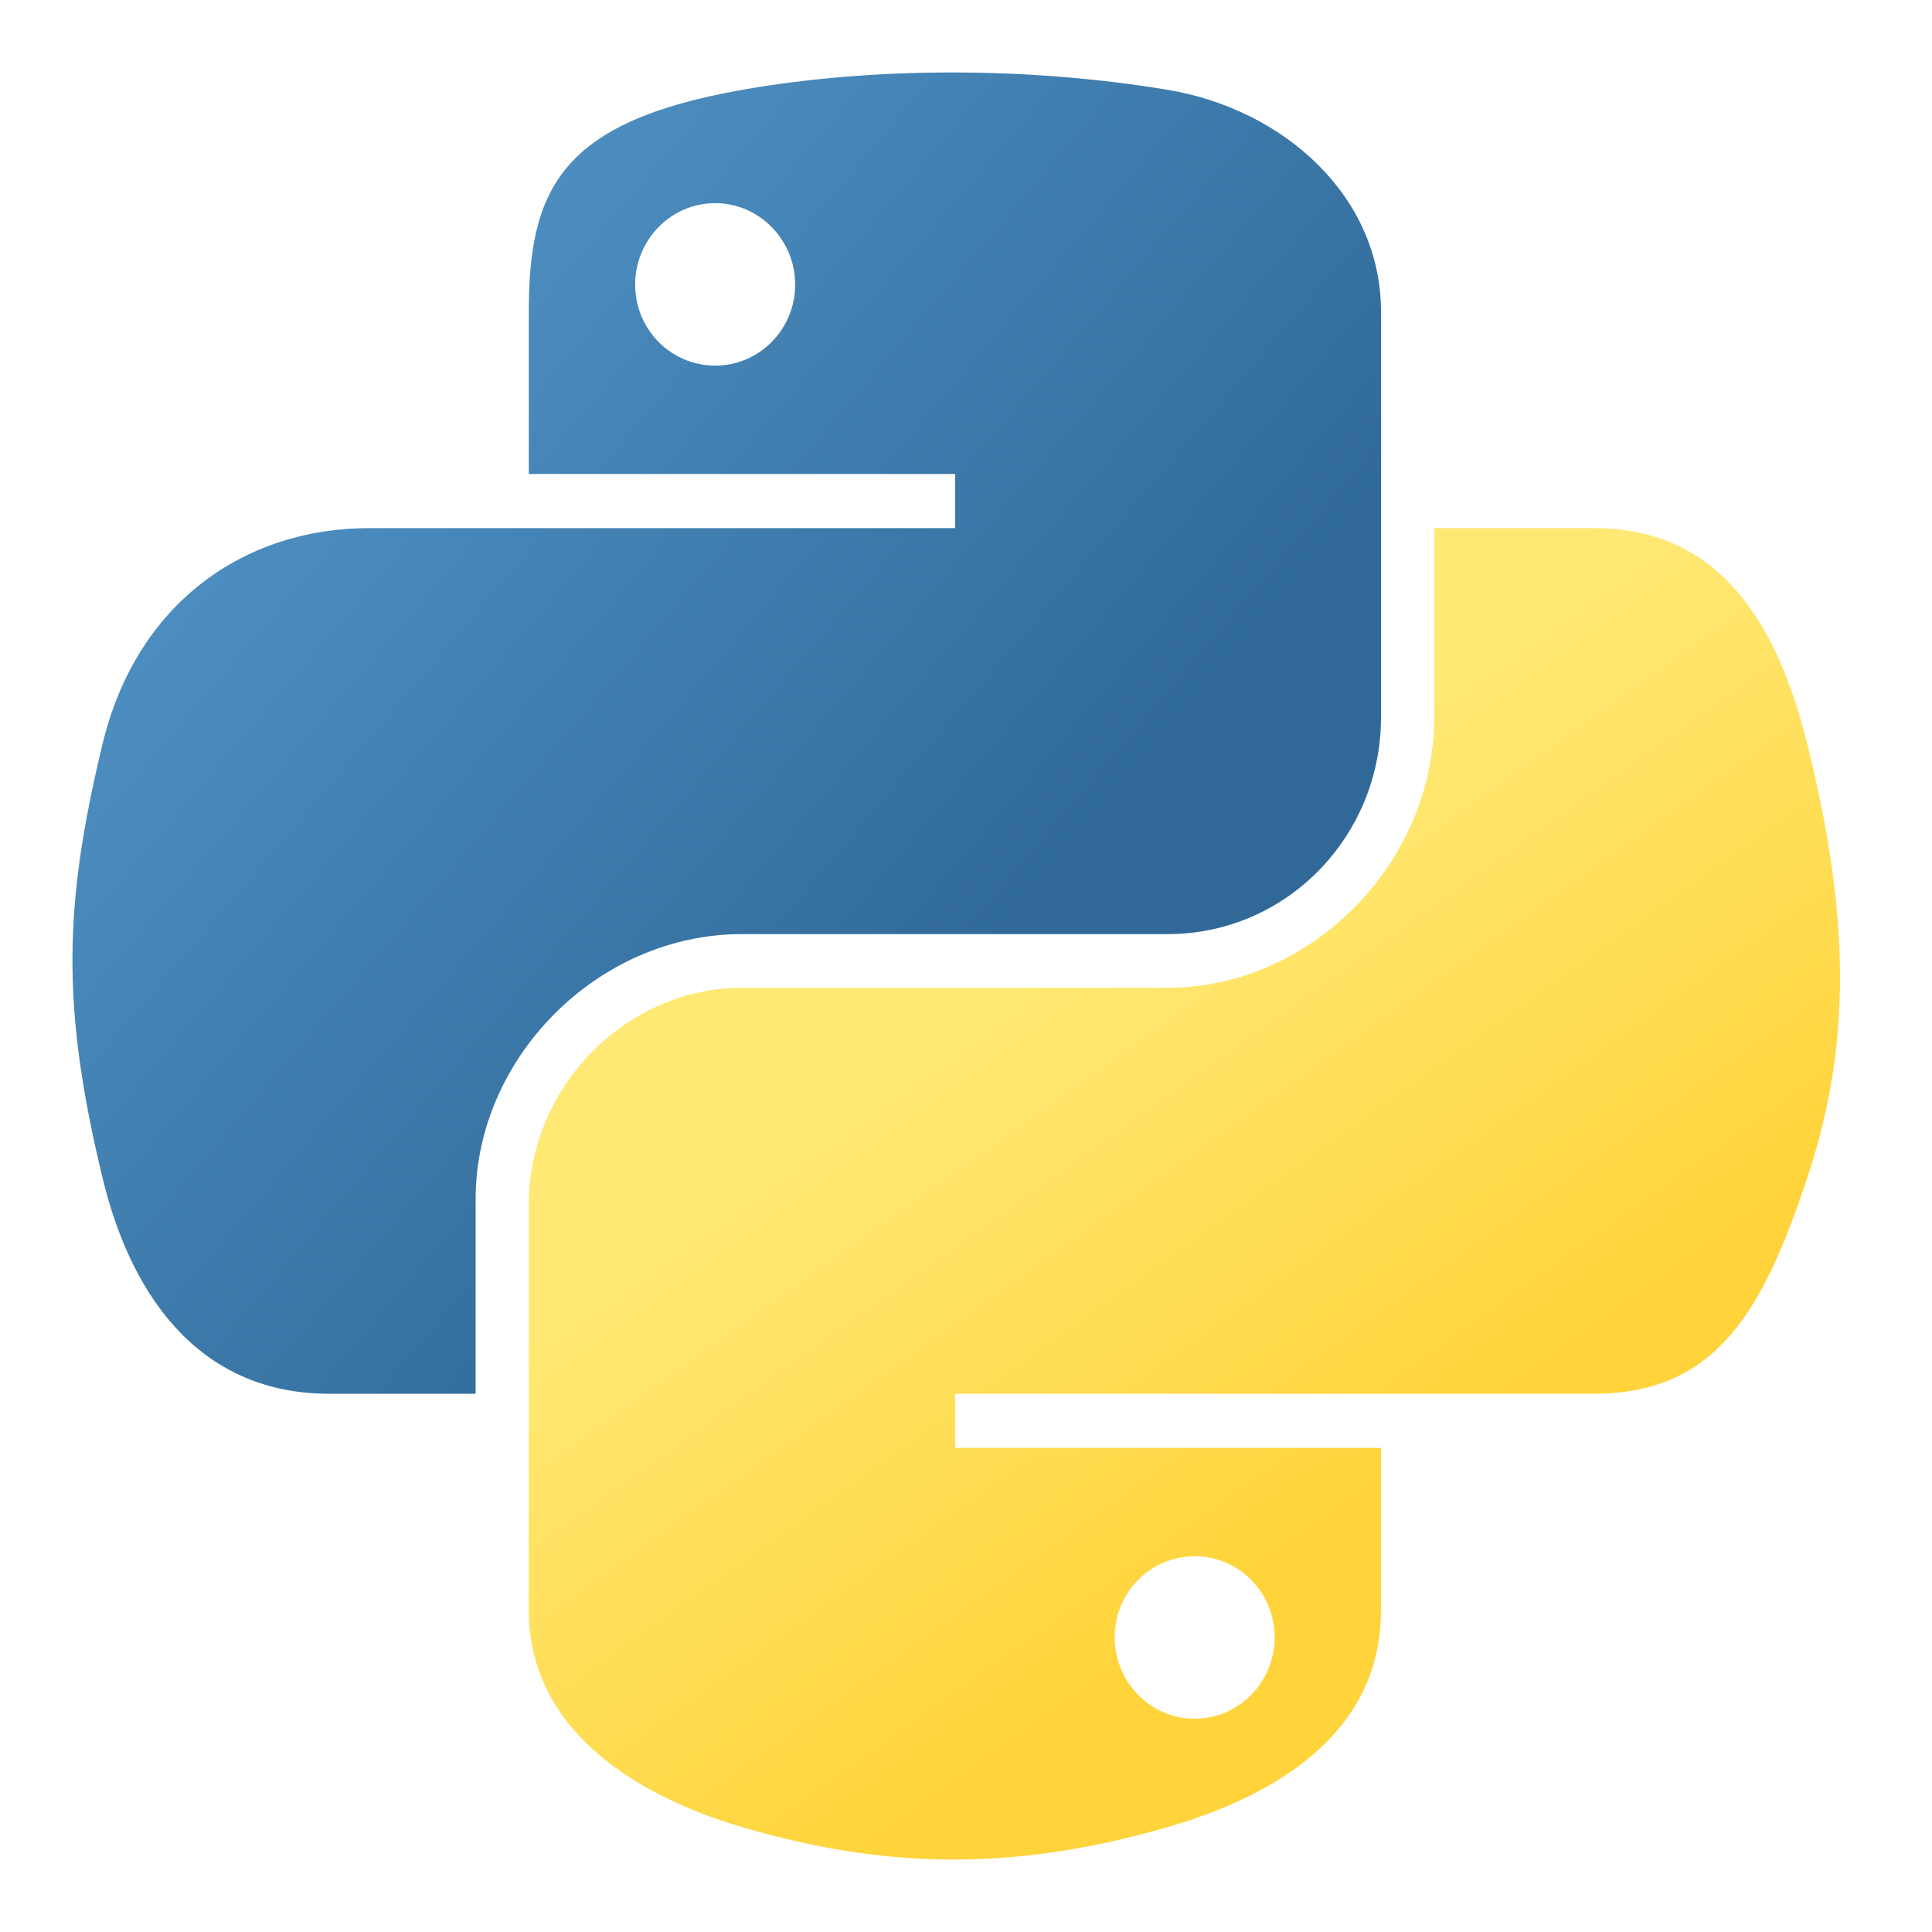 <svg width="80" height="80" viewBox="0 0 80 80" fill="none" xmlns="http://www.w3.org/2000/svg">
<g clip-path="url(#clip0_1_20607)">
<path d="M39.16 3.001C36.142 3.015 33.26 3.272 30.724 3.721C23.253 5.041 21.897 7.803 21.897 12.898V19.626H39.551V21.869H21.897H15.271C10.141 21.869 5.648 24.953 4.243 30.819C2.622 37.544 2.55 41.74 4.243 48.761C5.498 53.988 8.495 57.712 13.625 57.712H19.695V49.646C19.695 43.819 24.737 38.679 30.724 38.679H48.357C53.266 38.679 57.184 34.638 57.184 29.708V12.898C57.184 8.113 53.148 4.519 48.357 3.721C45.325 3.216 42.178 2.987 39.16 3.001ZM29.613 8.412C31.436 8.412 32.926 9.926 32.926 11.787C32.926 13.641 31.436 15.14 29.613 15.14C27.783 15.14 26.3 13.641 26.3 11.787C26.3 9.926 27.783 8.412 29.613 8.412Z" fill="url(#paint0_linear_1_20607)"/>
<path d="M59.386 21.869V29.709C59.386 35.786 54.233 40.902 48.357 40.902H30.724C25.893 40.902 21.896 45.036 21.896 49.873V66.683C21.896 71.468 26.057 74.282 30.724 75.654C36.312 77.298 41.671 77.594 48.357 75.654C52.802 74.368 57.184 71.778 57.184 66.683V59.955H39.551V57.712H57.184H66.011C71.142 57.712 73.054 54.133 74.838 48.762C76.681 43.232 76.603 37.914 74.838 30.82C73.57 25.712 71.148 21.869 66.011 21.869H59.386ZM49.468 64.441C51.298 64.441 52.781 65.94 52.781 67.794C52.781 69.655 51.298 71.169 49.468 71.169C47.645 71.169 46.156 69.655 46.156 67.794C46.156 65.94 47.645 64.441 49.468 64.441Z" fill="url(#paint1_linear_1_20607)"/>
</g>
<defs>
<linearGradient id="paint0_linear_1_20607" x1="3" y1="3" x2="43.708" y2="37.689" gradientUnits="userSpaceOnUse">
<stop stop-color="#5A9FD4"/>
<stop offset="1" stop-color="#306998"/>
</linearGradient>
<linearGradient id="paint1_linear_1_20607" x1="49.044" y1="67.229" x2="34.439" y2="46.763" gradientUnits="userSpaceOnUse">
<stop stop-color="#FFD43B"/>
<stop offset="1" stop-color="#FFE873"/>
</linearGradient>
<clipPath id="clip0_1_20607">
<rect width="74" height="74" fill="white" transform="translate(3 3)"/>
</clipPath>
</defs>
</svg>
